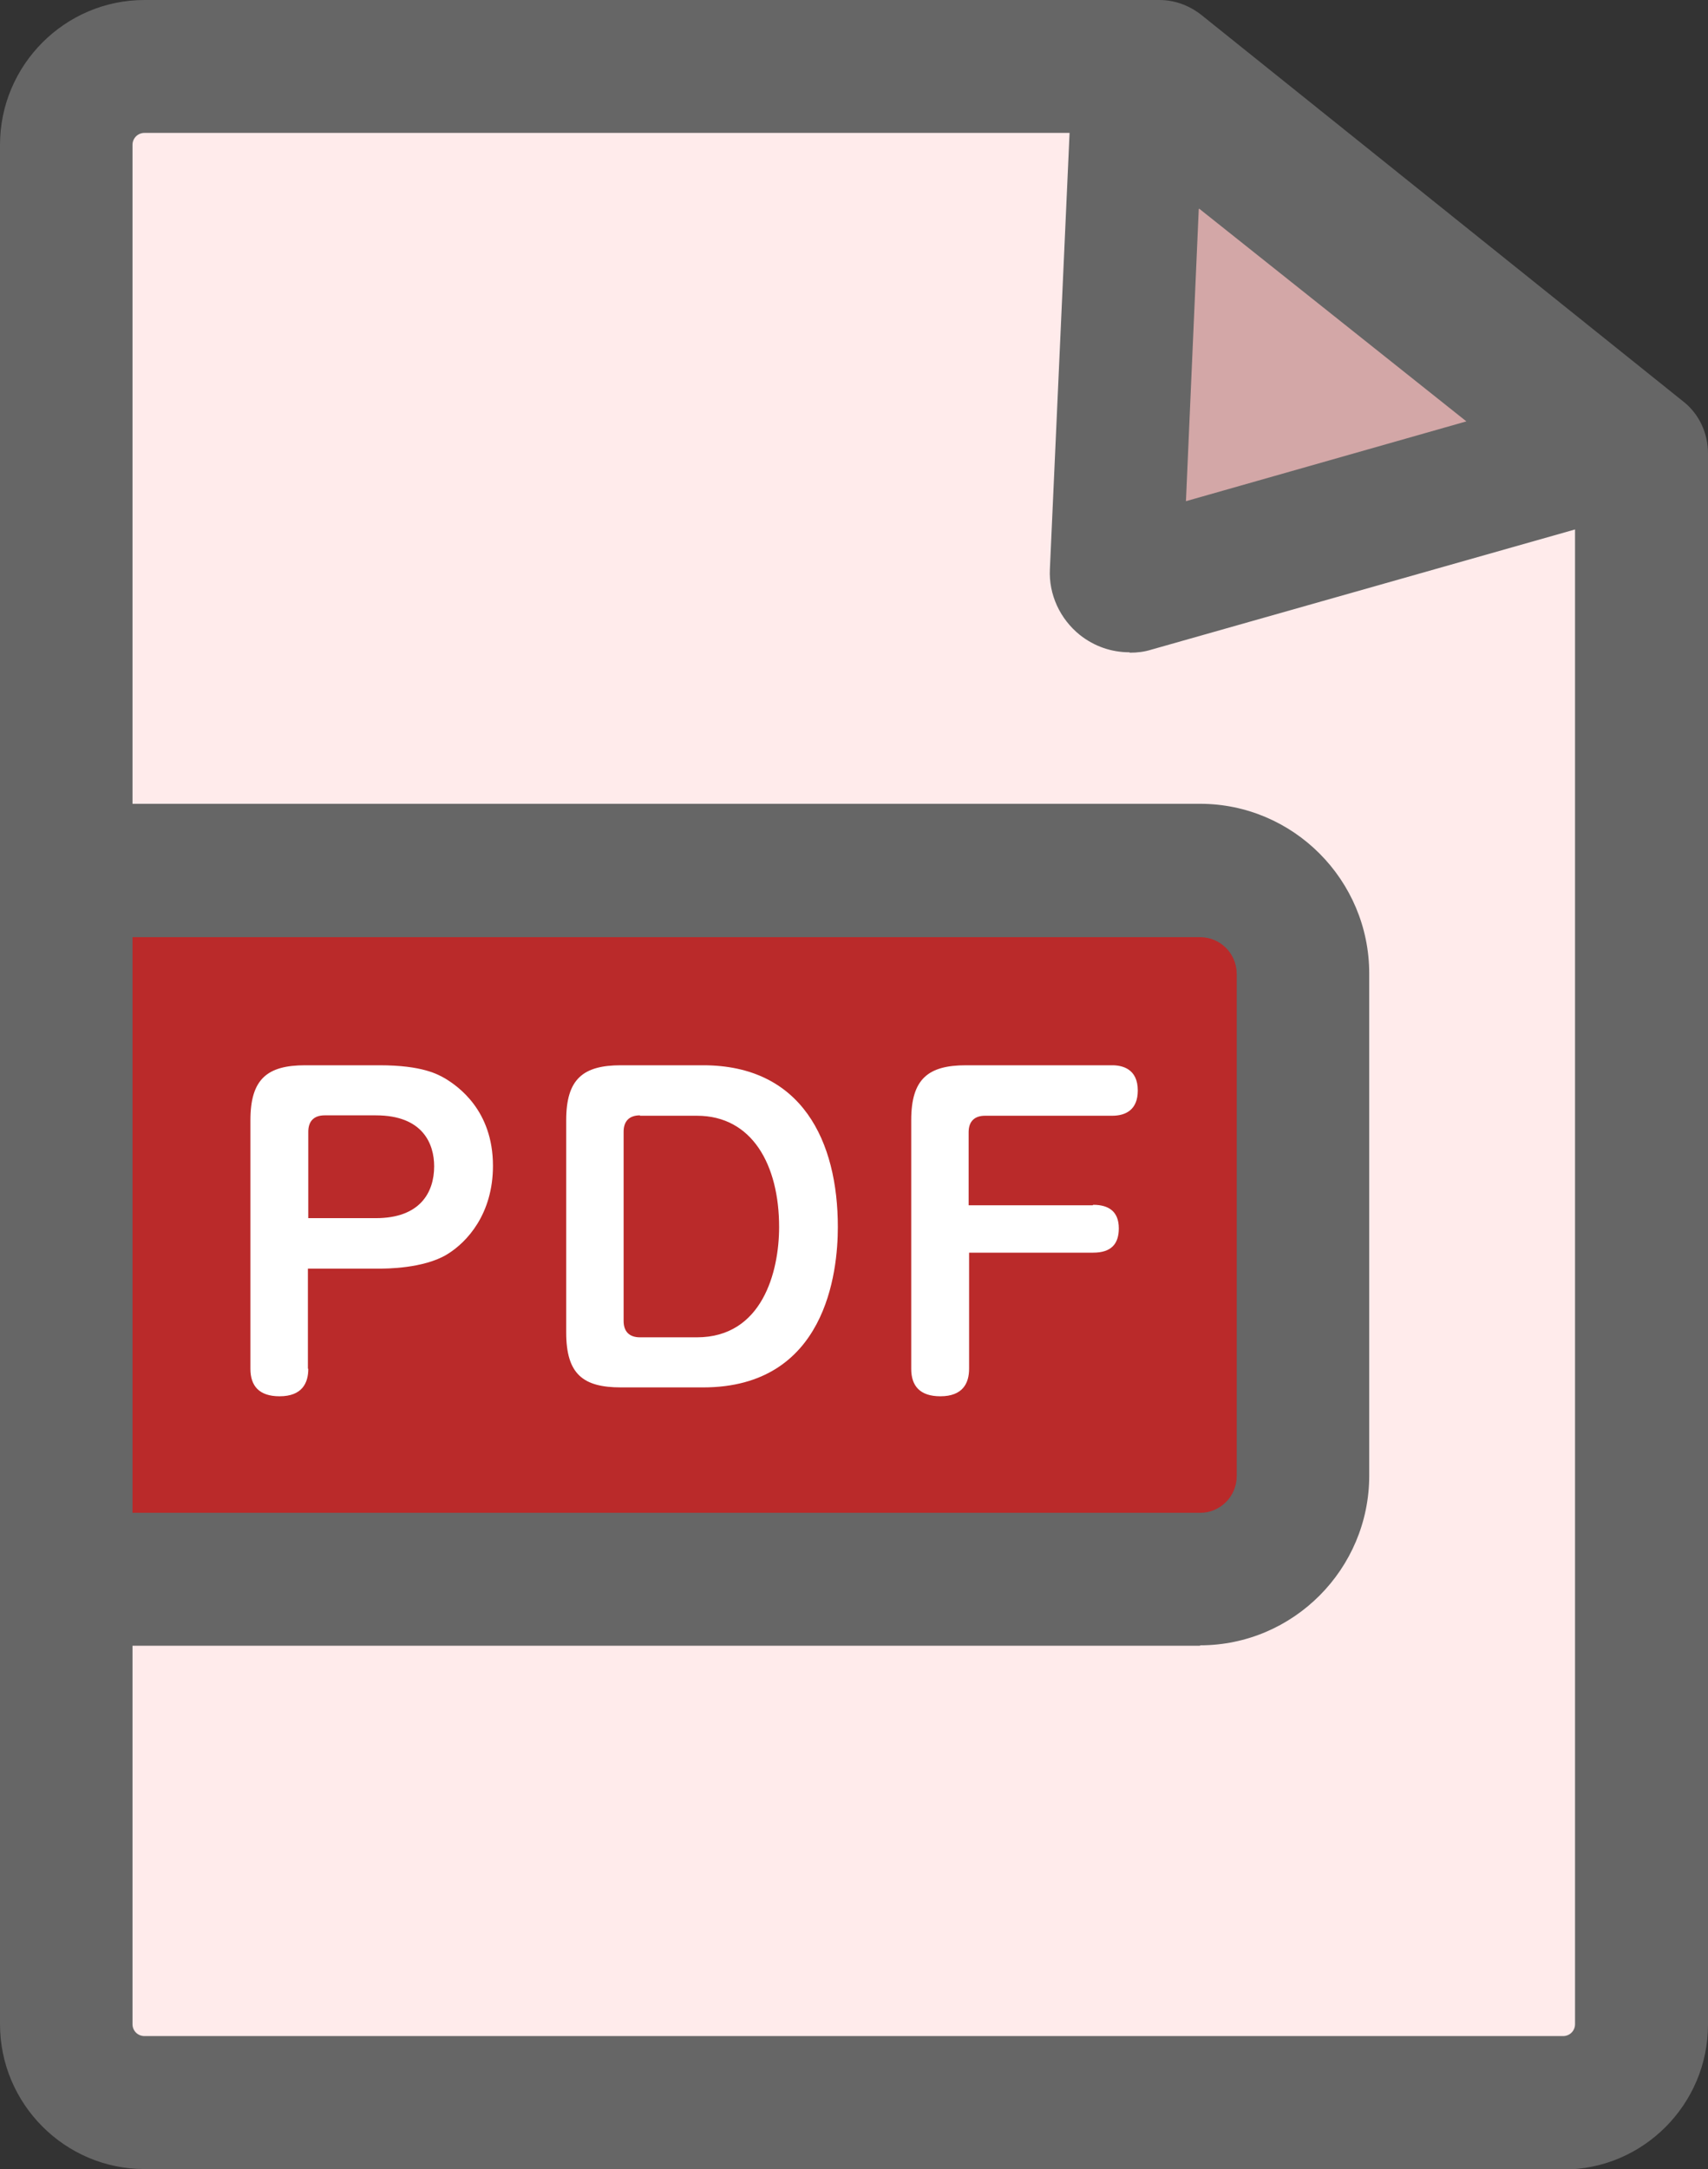 <svg width="26" height="33" viewBox="0 0 26 33" fill="none" xmlns="http://www.w3.org/2000/svg">
<rect x="0" y="0" width="26" height="33" fill="#333333" stroke="none"/>
<g clip-path="url(#clip0_795_866)">
<path d="M23.802 31.989H2.199C1.54 31.989 1.009 31.456 1.009 30.796V2.204C1.009 1.544 1.54 1.011 2.199 1.011H17.65L24.992 6.897V30.802C24.992 31.463 24.461 31.995 23.802 31.995V31.989Z" fill="#FFEBEB"/>
<path d="M23.801 33H2.199C0.988 33 0 32.009 0 30.796V2.204C0 0.991 0.988 0 2.199 0H17.649C17.878 0 18.1 0.081 18.281 0.222L25.623 6.108C25.866 6.297 26 6.593 26 6.897V30.802C26 32.016 25.012 33.007 23.801 33.007V33ZM2.199 2.022C2.098 2.022 2.017 2.103 2.017 2.204V30.796C2.017 30.897 2.098 30.977 2.199 30.977H23.795C23.895 30.977 23.976 30.897 23.976 30.796V7.382L17.293 2.022H2.199Z" fill="#666666"/>
<path d="M16.99 8.703L17.313 1.551C17.32 1.389 17.508 1.301 17.636 1.402L24.191 6.607C24.319 6.708 24.279 6.91 24.124 6.957L17.253 8.906C17.125 8.939 16.997 8.838 16.997 8.703H16.99Z" fill="#D3A7A7"/>
<path d="M17.192 9.924C16.923 9.924 16.661 9.836 16.439 9.661C16.137 9.418 15.962 9.047 15.982 8.656L16.305 1.503C16.325 1.045 16.594 0.647 17.011 0.458C17.428 0.27 17.905 0.324 18.261 0.613L24.817 5.818C25.173 6.101 25.341 6.56 25.254 7.004C25.166 7.449 24.837 7.807 24.4 7.935L17.529 9.883C17.421 9.917 17.313 9.93 17.199 9.93L17.192 9.924ZM18.248 3.182L18.053 7.625L22.322 6.411L18.255 3.175L18.248 3.182Z" fill="#666666"/>
<path d="M1.009 13.24H18.268C19.136 13.24 19.835 13.948 19.835 14.811V22.449C19.835 23.319 19.129 24.02 18.268 24.02H1.009V13.234V13.24Z" fill="#BA2A2A"/>
<path d="M18.268 25.038H0V12.229H18.268C19.687 12.229 20.843 13.389 20.843 14.811V22.45C20.843 23.872 19.687 25.032 18.268 25.032V25.038ZM2.017 23.016H18.268C18.577 23.016 18.826 22.766 18.826 22.456V14.818C18.826 14.508 18.577 14.258 18.268 14.258H2.017V23.023V23.016Z" fill="#666666"/>
<path d="M4.693 20.825C4.693 21.041 4.599 21.243 4.256 21.243C3.947 21.243 3.812 21.088 3.812 20.825V17.043C3.812 16.416 4.068 16.207 4.646 16.207H5.776C6.435 16.207 6.67 16.348 6.778 16.409C6.966 16.524 7.504 16.888 7.504 17.737C7.504 18.465 7.114 18.897 6.804 19.085C6.448 19.301 5.87 19.301 5.776 19.301H4.687V20.825H4.693ZM4.693 18.533H5.722C6.394 18.533 6.609 18.142 6.609 17.744C6.609 17.407 6.441 16.969 5.722 16.969H4.942C4.774 16.969 4.693 17.063 4.693 17.218V18.533Z" fill="white"/>
<path d="M10.703 16.207C12.21 16.207 12.754 17.366 12.754 18.668C12.754 19.355 12.573 21.108 10.703 21.108H9.453C8.875 21.108 8.619 20.906 8.619 20.272V17.043C8.619 16.416 8.875 16.207 9.453 16.207H10.703ZM9.742 16.969C9.574 16.969 9.493 17.063 9.493 17.218V20.097C9.493 20.259 9.581 20.346 9.742 20.346H10.609C11.604 20.346 11.86 19.348 11.86 18.668C11.86 17.724 11.45 16.975 10.609 16.975H9.742V16.969Z" fill="white"/>
<path d="M16.641 18.33C16.877 18.33 17.031 18.431 17.031 18.688C17.031 18.924 16.917 19.058 16.641 19.058H14.752V20.825C14.752 21.041 14.658 21.243 14.315 21.243C14.006 21.243 13.871 21.088 13.871 20.825V17.043C13.871 16.416 14.127 16.207 14.705 16.207H16.93C17.085 16.207 17.32 16.261 17.32 16.591C17.32 16.888 17.132 16.975 16.93 16.975H14.994C14.833 16.975 14.745 17.063 14.745 17.225V18.337H16.634L16.641 18.33Z" fill="white"/>
</g>
<defs>
<clipPath id="clip0_795_866">
<rect width="26" height="33" fill="white"/>
</clipPath>
</defs>
</svg>

